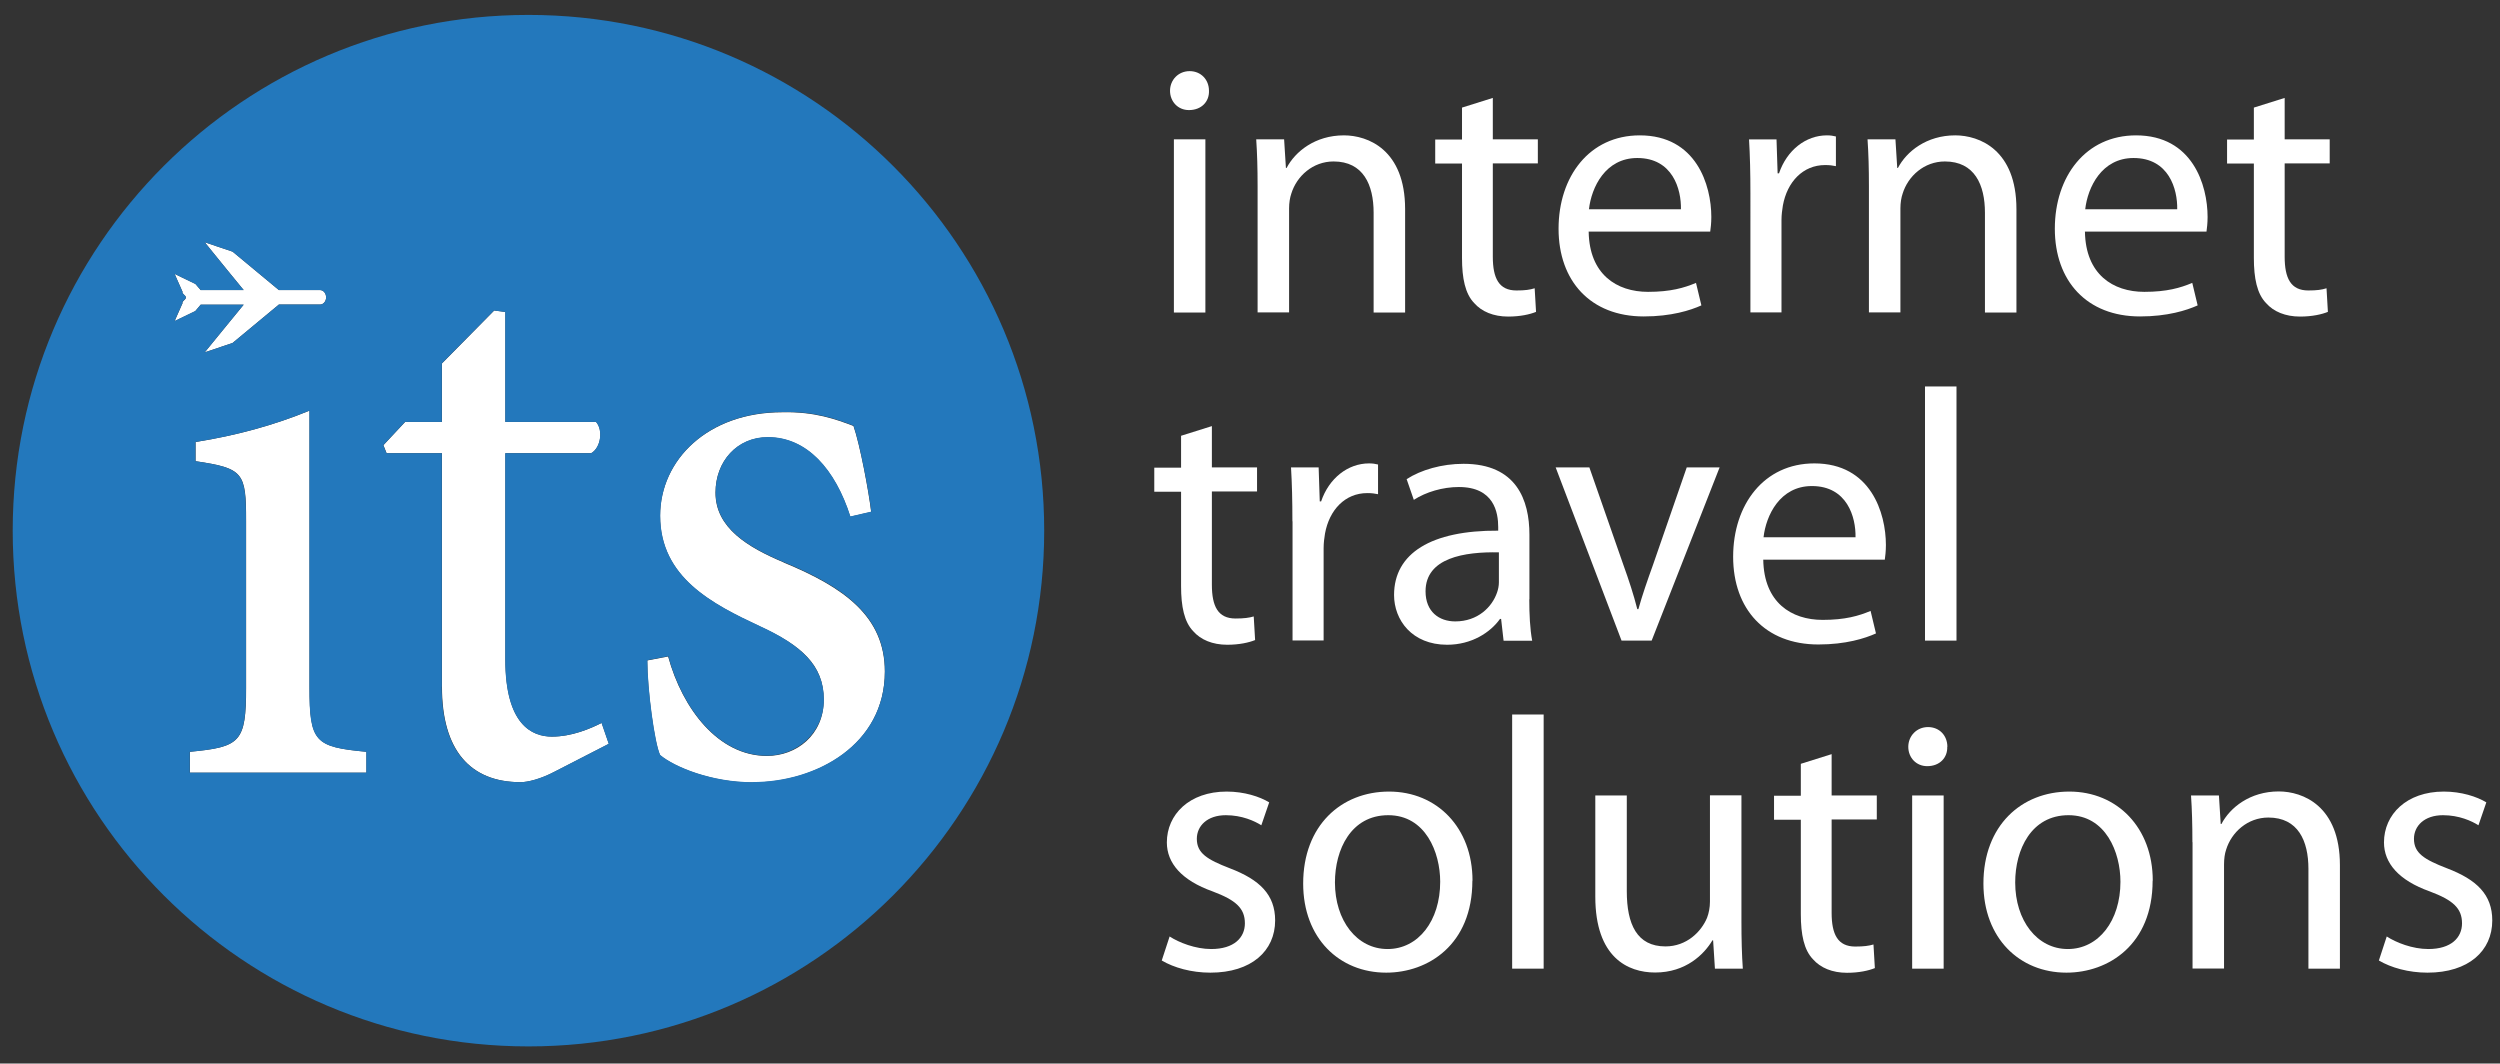 <svg xmlns="http://www.w3.org/2000/svg" id="Layer_1" width="181" height="77" viewBox="0 0 181 77"><rect x="0" y="0" width="181" height="77" fill="#333333" stroke="none"/><defs><style>.cls-1{fill:#2378bc;}.cls-2{fill:#fff;}</style></defs><g><path class="cls-2" d="M26.53,54.43c-3.72-.35-4.12-.7-4.12-4.65V29.73c-2.56,1.05-5.29,1.8-8.25,2.27v1.39c3.49,.52,3.66,.82,3.66,4.36v12.03c0,3.96-.41,4.3-4.07,4.65v1.51h12.78v-1.51Z"></path><path class="cls-2" d="M56.74,40.72c-2.61-1.1-4.94-2.5-4.94-5.05,0-2.27,1.57-4.01,3.78-4.01,2.85,0,4.88,2.33,5.98,5.75l1.51-.35c-.17-1.45-.81-4.88-1.28-6.22-1.22-.46-2.79-1.05-5.17-.99-5.35,0-8.83,3.43-8.83,7.5,0,4.47,3.78,6.39,7.26,8.02,2.91,1.34,4.59,2.73,4.59,5.29s-1.97,4.07-4.12,4.07c-3.49,0-6.1-3.37-7.15-7.2l-1.51,.29c0,2.09,.52,6.04,.93,6.86,1.05,.87,3.72,1.97,6.68,1.97,4.65,0,9.59-2.73,9.59-8.02,0-4.01-2.96-6.1-7.32-7.9Z"></path><path class="cls-2" d="M14.15,22.51l.38-.45h3.11l-1.22,1.49-1.6,1.96,2.02-.68,3.35-2.78h2.98c.24,0,.44-.23,.44-.52s-.19-.53-.44-.53h-2.98l-3.35-2.78-2.02-.68,1.6,1.97,1.22,1.49h-3.11l-.38-.44-1.51-.73,.58,1.31c-.1,.1,.24,.24,.24,.4s-.33,.3-.24,.4l-.58,1.31,1.51-.73Z"></path><path class="cls-2" d="M44.08,53.85l-.52-1.51c-.81,.41-2.15,.99-3.6,.99s-3.37-.87-3.37-5.58v-14.94h6.22c.7-.4,.87-1.68,.35-2.26h-6.57v-7.96l-.81-.11-3.78,3.83v4.24h-2.67l-1.57,1.68,.23,.58h4.01v16.91c0,4.59,2.04,6.91,5.7,6.91,.52,0,1.45-.23,2.44-.75l3.95-2.03Z"></path><path class="cls-1" d="M38.26,1.08C17.64,1.08,.92,17.79,.92,38.42s16.72,37.34,37.34,37.34,37.34-16.72,37.34-37.34S58.88,1.08,38.26,1.08ZM13.46,21.54c0-.16-.33-.3-.24-.4l-.58-1.31,1.51,.73,.38,.44h3.11l-1.22-1.49-1.6-1.97,2.02,.68,3.35,2.78h2.98c.24,0,.44,.24,.44,.53s-.19,.52-.44,.52h-2.98l-3.35,2.78-2.02,.68,1.6-1.96,1.22-1.49h-3.11l-.38,.45-1.51,.73,.58-1.31c-.1-.1,.24-.24,.24-.4Zm.28,32.89c3.66-.35,4.07-.7,4.07-4.65v-12.03c0-3.54-.18-3.84-3.66-4.36v-1.39c2.96-.47,5.69-1.22,8.25-2.27v20.05c0,3.96,.4,4.3,4.12,4.65v1.51H13.74v-1.51Zm18.25-4.71v-16.91h-4.01l-.23-.58,1.57-1.68h2.67v-4.24l3.78-3.83,.81,.11v7.96h6.57c.52,.58,.35,1.86-.35,2.26h-6.22v14.94c0,4.7,1.92,5.58,3.37,5.58s2.79-.58,3.6-.99l.52,1.51-3.95,2.03c-.99,.52-1.92,.75-2.44,.75-3.66,0-5.7-2.32-5.7-6.91Zm22.49,6.91c-2.96,0-5.64-1.1-6.68-1.97-.4-.81-.93-4.77-.93-6.86l1.51-.29c1.05,3.84,3.66,7.2,7.15,7.2,2.15,0,4.12-1.63,4.12-4.07s-1.68-3.95-4.59-5.29c-3.48-1.62-7.26-3.54-7.26-8.02,0-4.07,3.49-7.5,8.83-7.5,2.38-.06,3.95,.52,5.17,.99,.46,1.34,1.11,4.76,1.28,6.22l-1.51,.35c-1.1-3.43-3.14-5.75-5.98-5.75-2.21,0-3.78,1.74-3.78,4.01,0,2.56,2.33,3.95,4.94,5.05,4.36,1.8,7.32,3.89,7.32,7.9,0,5.29-4.94,8.02-9.59,8.02Z"></path></g><g><path class="cls-2" d="M87.53,6.57c.03,.78-.54,1.4-1.45,1.4-.8,0-1.37-.62-1.37-1.4s.6-1.42,1.42-1.42,1.4,.62,1.4,1.42Zm-2.54,16.06V10.09h2.28v12.54h-2.28Z"></path><path class="cls-2" d="M91.05,13.48c0-1.3-.03-2.36-.1-3.39h2.02l.13,2.07h.05c.62-1.19,2.07-2.36,4.15-2.36,1.74,0,4.43,1.04,4.43,5.34v7.49h-2.28v-7.23c0-2.02-.75-3.71-2.9-3.71-1.5,0-2.67,1.06-3.06,2.33-.1,.29-.16,.67-.16,1.06v7.54h-2.28V13.48Z"></path><path class="cls-2" d="M108.08,7.08v3.01h3.26v1.74h-3.26v6.76c0,1.55,.44,2.44,1.71,2.44,.62,0,.98-.05,1.32-.16l.1,1.71c-.44,.18-1.14,.34-2.02,.34-1.06,0-1.92-.36-2.46-.98-.65-.67-.88-1.79-.88-3.26v-6.84h-1.94v-1.74h1.94v-2.31l2.23-.7Z"></path><path class="cls-2" d="M115.02,16.78c.05,3.08,2.02,4.35,4.3,4.35,1.63,0,2.62-.29,3.47-.65l.39,1.63c-.8,.36-2.18,.8-4.17,.8-3.86,0-6.17-2.57-6.17-6.35s2.23-6.76,5.88-6.76c4.09,0,5.18,3.6,5.18,5.91,0,.47-.05,.83-.08,1.06h-8.81Zm6.68-1.63c.03-1.45-.6-3.71-3.16-3.71-2.31,0-3.32,2.12-3.5,3.71h6.66Z"></path><path class="cls-2" d="M126.73,14c0-1.48-.03-2.75-.1-3.91h1.99l.08,2.46h.1c.57-1.68,1.94-2.75,3.47-2.75,.26,0,.44,.03,.65,.08v2.15c-.23-.05-.47-.08-.78-.08-1.61,0-2.75,1.22-3.06,2.93-.05,.31-.1,.67-.1,1.06v6.68h-2.25V14Z"></path><path class="cls-2" d="M135.31,13.48c0-1.3-.03-2.36-.1-3.39h2.02l.13,2.07h.05c.62-1.19,2.07-2.36,4.15-2.36,1.74,0,4.43,1.04,4.43,5.34v7.49h-2.28v-7.23c0-2.02-.75-3.71-2.9-3.71-1.5,0-2.67,1.06-3.06,2.33-.1,.29-.16,.67-.16,1.06v7.54h-2.28V13.48Z"></path><path class="cls-2" d="M150.95,16.78c.05,3.08,2.02,4.35,4.3,4.35,1.63,0,2.62-.29,3.47-.65l.39,1.63c-.8,.36-2.18,.8-4.17,.8-3.86,0-6.17-2.57-6.17-6.35s2.23-6.76,5.88-6.76c4.09,0,5.18,3.6,5.18,5.91,0,.47-.05,.83-.08,1.06h-8.81Zm6.68-1.63c.03-1.45-.6-3.71-3.16-3.71-2.31,0-3.32,2.12-3.5,3.71h6.66Z"></path><path class="cls-2" d="M165.41,7.08v3.01h3.26v1.74h-3.26v6.76c0,1.55,.44,2.44,1.71,2.44,.62,0,.98-.05,1.32-.16l.1,1.71c-.44,.18-1.14,.34-2.02,.34-1.06,0-1.92-.36-2.46-.98-.65-.67-.88-1.79-.88-3.26v-6.84h-1.94v-1.74h1.94v-2.31l2.23-.7Z"></path><path class="cls-2" d="M87.74,30.83v3.01h3.27v1.74h-3.27v6.76c0,1.55,.44,2.44,1.71,2.44,.62,0,.98-.05,1.32-.15l.1,1.71c-.44,.18-1.14,.34-2.02,.34-1.06,0-1.92-.36-2.46-.98-.65-.67-.88-1.79-.88-3.26v-6.84h-1.94v-1.74h1.94v-2.31l2.23-.7Z"></path><path class="cls-2" d="M93.57,37.75c0-1.48-.03-2.75-.1-3.91h2l.08,2.46h.1c.57-1.68,1.94-2.75,3.47-2.75,.26,0,.44,.03,.65,.08v2.15c-.23-.05-.47-.08-.78-.08-1.61,0-2.75,1.22-3.06,2.93-.05,.31-.1,.67-.1,1.06v6.68h-2.25v-8.63Z"></path><path class="cls-2" d="M110.72,43.38c0,1.09,.05,2.15,.21,3.01h-2.07l-.18-1.58h-.08c-.7,.98-2.05,1.87-3.83,1.87-2.54,0-3.84-1.79-3.84-3.6,0-3.03,2.7-4.69,7.54-4.66v-.26c0-1.04-.29-2.9-2.85-2.9-1.17,0-2.38,.36-3.26,.93l-.52-1.5c1.04-.67,2.54-1.11,4.12-1.11,3.83,0,4.77,2.62,4.77,5.13v4.69Zm-2.2-3.39c-2.49-.05-5.31,.39-5.31,2.82,0,1.48,.98,2.18,2.15,2.18,1.63,0,2.67-1.04,3.03-2.1,.08-.23,.13-.49,.13-.73v-2.18Z"></path><path class="cls-2" d="M115.07,33.84l2.46,7.05c.41,1.14,.75,2.18,1.01,3.21h.08c.29-1.04,.65-2.07,1.06-3.21l2.44-7.05h2.38l-4.92,12.54h-2.18l-4.77-12.54h2.44Z"></path><path class="cls-2" d="M127.66,40.53c.05,3.08,2.02,4.35,4.3,4.35,1.63,0,2.62-.29,3.47-.65l.39,1.63c-.8,.36-2.18,.8-4.17,.8-3.86,0-6.17-2.57-6.17-6.35s2.23-6.76,5.88-6.76c4.09,0,5.18,3.6,5.18,5.91,0,.47-.05,.83-.08,1.06h-8.81Zm6.68-1.63c.03-1.45-.6-3.71-3.16-3.71-2.31,0-3.32,2.12-3.5,3.71h6.66Z"></path><path class="cls-2" d="M139.37,27.98h2.28v18.4h-2.28V27.98Z"></path><path class="cls-2" d="M84.68,67.8c.67,.44,1.87,.91,3.01,.91,1.66,0,2.44-.83,2.44-1.86,0-1.09-.65-1.68-2.33-2.31-2.25-.8-3.32-2.05-3.32-3.55,0-2.02,1.63-3.68,4.33-3.68,1.27,0,2.38,.36,3.08,.78l-.57,1.66c-.49-.31-1.4-.73-2.57-.73-1.35,0-2.1,.78-2.1,1.71,0,1.04,.75,1.5,2.38,2.13,2.18,.83,3.29,1.92,3.29,3.78,0,2.2-1.71,3.78-4.69,3.78-1.37,0-2.64-.36-3.52-.88l.57-1.74Z"></path><path class="cls-2" d="M106.6,63.76c0,4.64-3.21,6.66-6.24,6.66-3.39,0-6.01-2.49-6.01-6.45,0-4.2,2.75-6.66,6.22-6.66s6.04,2.62,6.04,6.45Zm-9.95,.13c0,2.75,1.58,4.82,3.81,4.82s3.81-2.05,3.81-4.87c0-2.13-1.06-4.82-3.76-4.82s-3.86,2.49-3.86,4.87Z"></path><path class="cls-2" d="M109.48,51.73h2.28v18.4h-2.28v-18.4Z"></path><path class="cls-2" d="M126.08,66.71c0,1.3,.03,2.44,.1,3.42h-2.02l-.13-2.05h-.05c-.6,1.01-1.92,2.33-4.15,2.33-1.97,0-4.33-1.09-4.33-5.49v-7.33h2.28v6.94c0,2.38,.73,3.99,2.8,3.99,1.53,0,2.59-1.06,3.01-2.07,.13-.34,.21-.75,.21-1.17v-7.7h2.28v9.12Z"></path><path class="cls-2" d="M132.61,54.58v3.01h3.27v1.74h-3.27v6.76c0,1.55,.44,2.44,1.71,2.44,.62,0,.98-.05,1.32-.15l.1,1.71c-.44,.18-1.14,.34-2.02,.34-1.06,0-1.92-.36-2.46-.98-.65-.67-.88-1.79-.88-3.26v-6.84h-1.94v-1.74h1.94v-2.31l2.23-.7Z"></path><path class="cls-2" d="M140.98,54.07c.03,.78-.54,1.4-1.45,1.4-.8,0-1.37-.62-1.37-1.4s.6-1.43,1.43-1.43,1.4,.62,1.4,1.43Zm-2.54,16.06v-12.54h2.28v12.54h-2.28Z"></path><path class="cls-2" d="M155.85,63.76c0,4.64-3.21,6.66-6.24,6.66-3.39,0-6.01-2.49-6.01-6.45,0-4.2,2.75-6.66,6.22-6.66s6.04,2.62,6.04,6.45Zm-9.95,.13c0,2.75,1.58,4.82,3.81,4.82s3.81-2.05,3.81-4.87c0-2.13-1.06-4.82-3.76-4.82s-3.86,2.49-3.86,4.87Z"></path><path class="cls-2" d="M158.73,60.98c0-1.3-.03-2.36-.1-3.39h2.02l.13,2.07h.05c.62-1.19,2.07-2.36,4.15-2.36,1.74,0,4.43,1.04,4.43,5.34v7.49h-2.28v-7.23c0-2.02-.75-3.71-2.9-3.71-1.5,0-2.67,1.06-3.06,2.33-.1,.29-.15,.67-.15,1.06v7.54h-2.28v-9.15Z"></path><path class="cls-2" d="M172.8,67.8c.67,.44,1.86,.91,3.01,.91,1.66,0,2.44-.83,2.44-1.86,0-1.09-.65-1.68-2.33-2.31-2.25-.8-3.32-2.05-3.32-3.55,0-2.02,1.63-3.68,4.33-3.68,1.27,0,2.38,.36,3.08,.78l-.57,1.66c-.49-.31-1.4-.73-2.57-.73-1.35,0-2.1,.78-2.1,1.71,0,1.04,.75,1.5,2.38,2.13,2.18,.83,3.29,1.92,3.29,3.78,0,2.2-1.71,3.78-4.69,3.78-1.37,0-2.64-.36-3.52-.88l.57-1.74Z"></path></g></svg>
